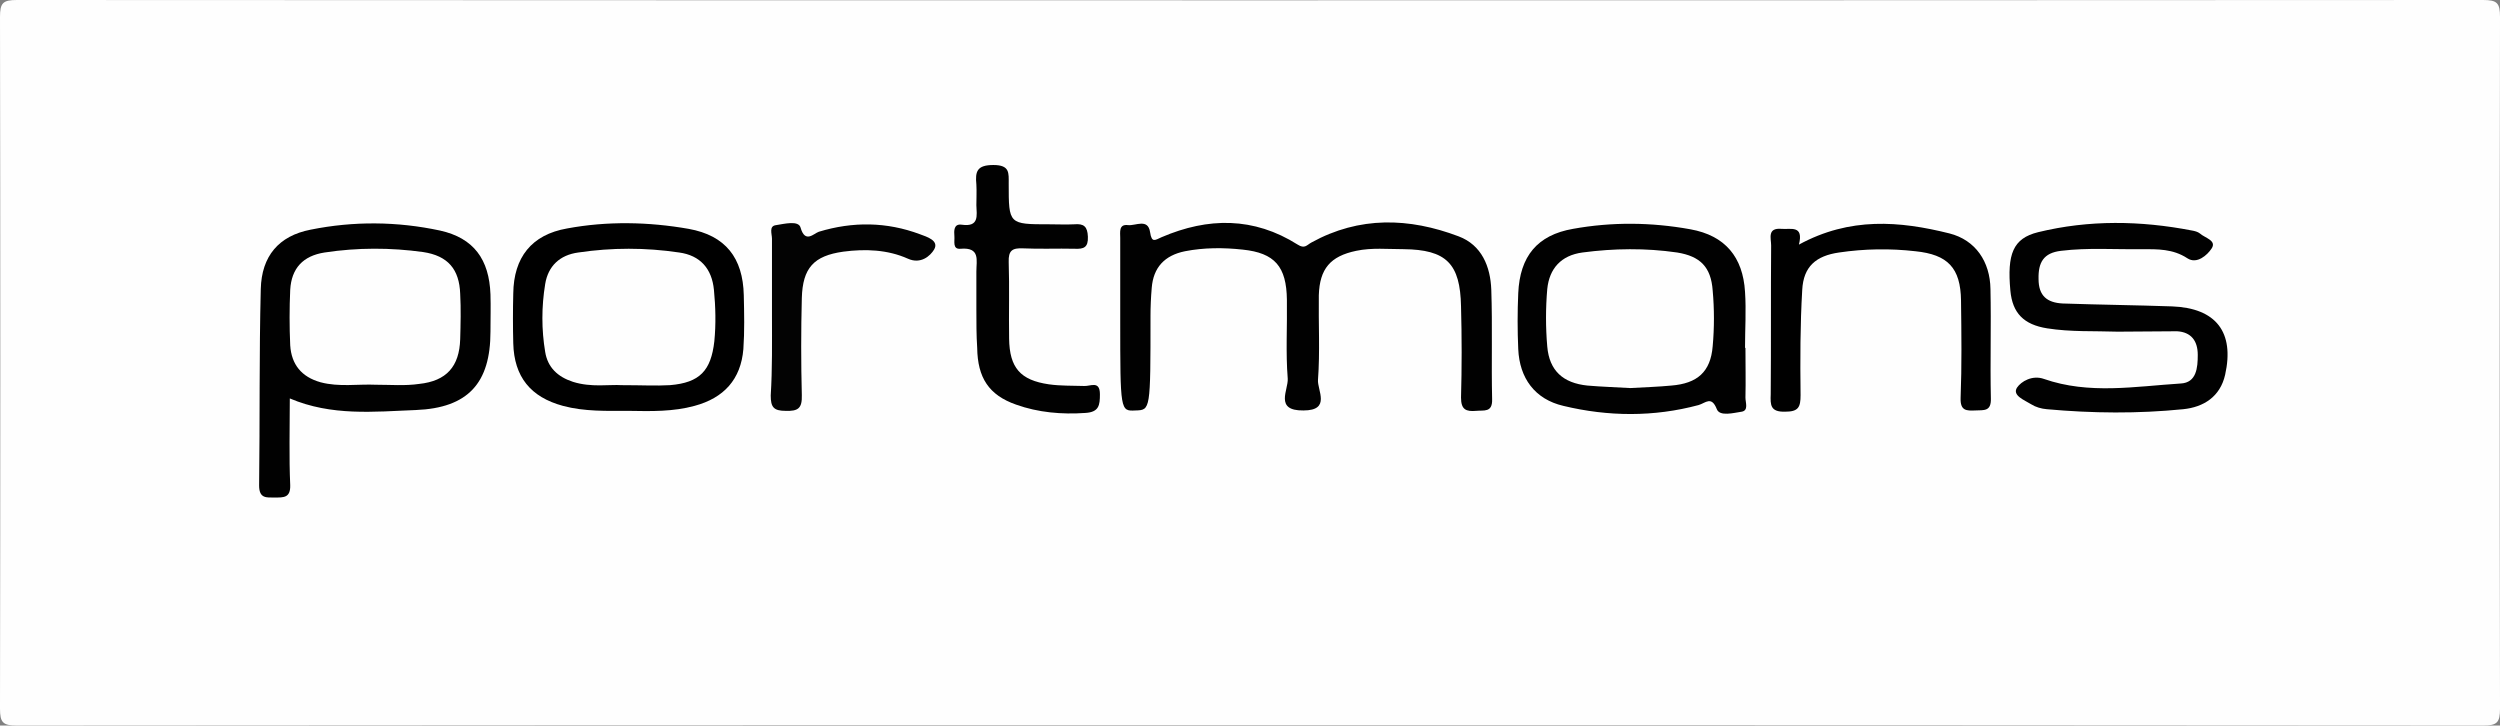 <?xml version="1.0" encoding="utf-8"?>
<!-- Generator: Adobe Illustrator 26.0.2, SVG Export Plug-In . SVG Version: 6.00 Build 0)  -->
<svg version="1.1" id="Layer_1" xmlns="http://www.w3.org/2000/svg" xmlns:xlink="http://www.w3.org/1999/xlink" x="0px" y="0px"
	 viewBox="0 0 603 175" style="enable-background:new 0 0 603 175;" xml:space="preserve">
<rect x="0" y="0" width="603" height="175" fill="#808080" stroke="none"/>
<style type="text/css">
	.st0{fill:#FEFEFE;}
	.st1{fill:#010101;}
	.st2{fill:#030303;}
</style>
<g>
	<path class="st0" d="M301,174.9c-99,0-197.9,0-296.9,0.1c-3.4,0-4.1-0.7-4.1-4.1C0.1,115.3,0.1,59.7,0,4.1C0,0.7,0.7,0,4.1,0
		c198.3,0.1,396.5,0.1,594.8,0c3.4,0,4.1,0.7,4.1,4.1c-0.1,55.6-0.1,111.2,0,166.8c0,3.4-0.7,4.1-4.1,4.1
		C499.6,174.9,400.3,174.9,301,174.9z"/>
	<path class="st1" d="M270.2,76.9c0-6.5,0-13,0-19.5c0-1.4-0.4-3.4,1.9-3.1c1.8,0.2,4.8-1.7,5.3,1.7c0.4,2.7,1.2,1.9,2.8,1.2
		c11.2-4.8,22.2-4.9,32.8,1.8c1.7,1.1,2.2,0.1,3.3-0.5c11.6-6.4,23.6-6,35.5-1.5c5.6,2.1,7.7,7.3,7.9,12.9c0.3,8.8,0,17.6,0.2,26.4
		c0.1,3.3-2,2.6-3.9,2.8c-2.4,0.2-3.6-0.3-3.6-3.2c0.2-7.3,0.2-14.6,0-22c-0.2-10.3-3.5-13.7-13.9-13.8c-3.8,0-7.6-0.4-11.4,0.4
		c-6.2,1.3-8.8,4.3-9,10.7c-0.1,6.8,0.3,13.7-0.2,20.4c-0.2,2.5,3.2,7.4-3.5,7.4c-7.1,0.1-3.6-5-3.8-7.7c-0.5-6.3-0.1-12.6-0.2-19
		c-0.1-8-2.9-11.3-10.7-12.1c-4.6-0.5-9.3-0.5-13.9,0.4c-4.9,1-7.6,3.9-8,8.8c-0.2,2.3-0.3,4.6-0.3,7c0,22.5,0,22.5-3.6,22.6
		C270.2,99.2,270.2,99.2,270.2,76.9z"/>
	<path class="st1" d="M69.9,96.1c0,7.3-0.2,14.1,0.1,20.9c0.1,3.1-1.6,3-3.7,3c-2,0-3.8,0.3-3.8-2.9c0.2-15.8,0-31.6,0.4-47.4
		c0.2-7.9,4.3-12.8,12-14.3c10.4-2.1,20.9-2,31.2,0.2c8.2,1.8,11.9,7,12.2,15.4c0.1,3,0,6,0,9c0,12.4-5.4,18.4-18,18.9
		C90.2,99.3,80,100.4,69.9,96.1z"/>
	<path class="st1" d="M421,83.9c0,4,0.1,8,0,12c0,1.2,0.8,3.1-0.9,3.4c-2,0.3-5.3,1.2-6-0.6c-1.3-3.3-2.7-1.5-4.4-1
		c-10.8,2.9-21.8,2.8-32.6,0.2c-6.9-1.6-10.6-6.7-10.9-13.7c-0.2-4.5-0.2-9,0-13.5c0.4-8.9,4.6-14,13.2-15.5
		c9.4-1.7,18.9-1.6,28.3,0.1c8.4,1.5,12.7,6.7,13.2,15.1c0.3,4.5,0,9,0,13.5C420.9,83.9,420.9,83.9,421,83.9z"/>
	<path class="st1" d="M510.8,80c-5.7-0.2-11.3,0.1-17-0.8c-5.7-0.9-8.4-3.7-8.9-9.1c-0.8-8.8,0.6-12.6,6.7-14.1
		c12.3-3,24.7-2.8,37.1-0.4c0.6,0.1,1.4,0.3,1.9,0.7c1.2,1.1,4.2,1.7,2.8,3.7c-1,1.5-3.5,3.8-5.8,2.3c-3.5-2.3-7.2-2.2-11-2.2
		c-6.5,0.1-13-0.4-19.5,0.4c-4.2,0.5-5.5,2.8-5.4,6.8c0,4.1,2.1,5.7,5.8,5.9c8.8,0.3,17.6,0.4,26.4,0.7c10.6,0.4,15.1,6.2,12.8,16.5
		c-1.2,5.3-5.2,7.8-10.1,8.3c-10.9,1.1-21.9,1-32.9,0c-1.3-0.1-2.7-0.5-3.8-1.2c-1.6-1-4.6-2.1-3.4-4c1-1.5,3.7-3.1,6.5-2.1
		c10.9,3.8,22,1.8,33,1.1c3.8-0.2,4.1-3.8,4.1-6.9c0-3.4-1.6-5.5-5-5.7C520.5,79.9,515.6,80,510.8,80z"/>
	<path d="M151.7,99.1c-5.3,0-10.7,0.2-15.9-1.2c-7.8-2.1-11.8-7-12-15.1c-0.1-4-0.1-8,0-12c0.1-8.7,4.4-14.2,13-15.7
		c9.7-1.8,19.6-1.6,29.3,0.1c8.9,1.6,13.1,7,13.3,16c0.1,4.3,0.2,8.7-0.1,13c-0.6,7.3-4.7,11.8-11.8,13.7
		C162.4,99.3,157.1,99.2,151.7,99.1z"/>
	<path d="M433.9,59c12.3-6.7,24.3-5.7,36.3-2.7c6.3,1.6,9.8,6.8,9.9,13.4c0.2,8.8-0.1,17.6,0.1,26.4c0.1,3.2-1.7,2.8-3.7,2.9
		c-2.2,0.1-3.7,0.1-3.6-3c0.3-7.8,0.2-15.6,0.1-23.5c-0.1-7.9-3.2-11.1-11-11.9c-6.1-0.7-12.3-0.6-18.4,0.3c-5.6,0.8-8.6,3.4-8.9,9
		c-0.5,8.5-0.5,16.9-0.4,25.4c0,2.9-0.5,4-3.7,4c-3.6,0.1-3.6-1.6-3.5-4.2c0.1-12,0-24,0.1-35.9c0-1.7-1-4.3,2.5-4
		C431.9,55.4,435.1,54.2,433.9,59z"/>
	<path class="st1" d="M235.5,74.5c0-3,0-6,0-9c0-2.7,1-5.9-3.8-5.5c-2,0.2-1.4-1.8-1.5-3c-0.1-1.3-0.2-3.1,1.8-2.8
		c4.2,0.6,3.6-2.2,3.5-4.7c0-1.7,0.1-3.3,0-5c-0.3-3.1,0.1-4.7,4.1-4.7c4,0,3.7,1.9,3.7,4.5c0,9.8,0,9.8,9.8,9.8c2,0,4,0.1,6,0
		c2.3-0.2,3.2,0.5,3.3,3c0.1,2.6-1,3-3.2,2.9c-4.2-0.1-8.3,0.1-12.5-0.1c-2.5-0.1-3.5,0.5-3.4,3.3c0.2,6.1,0,12.3,0.1,18.5
		c0.1,7,2.7,10,9.6,11c2.8,0.4,5.6,0.3,8.5,0.4c1.5,0.1,3.8-1.4,3.8,2c0,2.6-0.2,4.3-3.5,4.5c-5.7,0.4-11.4-0.1-16.7-2
		c-6.6-2.3-9.3-6.5-9.4-13.7C235.5,80.9,235.5,77.7,235.5,74.5z"/>
	<path class="st2" d="M186.2,76c0-6.1,0-12.3,0-18.4c0-1.2-0.8-3.1,1-3.3c2-0.3,5.4-1.2,5.9,0.6c1.1,3.9,3.2,1.4,4.4,1
		c8.2-2.5,16.4-2.4,24.4,0.6c1.6,0.6,4.7,1.5,3.4,3.7c-0.9,1.5-3.2,3.6-6.3,2.2c-4.9-2.2-10.3-2.4-15.6-1.7c-7.1,1-9.8,3.9-10,11.2
		c-0.2,7.8-0.2,15.6,0,23.4c0.1,3.2-0.9,3.9-3.9,3.8c-2.9,0-3.6-0.9-3.6-3.7C186.3,89,186.2,82.5,186.2,76z"/>
	<path class="st0" d="M90.7,92.8c-4.4-0.2-8.9,0.6-13.4-0.6c-4.6-1.3-7-4.3-7.3-8.9c-0.2-4.5-0.2-9,0-13.4c0.3-5.2,3.1-8.2,8.3-9
		c7.9-1.2,15.9-1.2,23.8-0.1c5.9,0.9,8.7,4.1,8.9,10.1c0.2,3.6,0.1,7.3,0,10.9c-0.2,6.6-3.3,10.1-9.9,10.8
		C97.7,93.1,94.2,92.8,90.7,92.8z"/>
	<path class="st0" d="M393.2,93.6c-3.3-0.2-6.8-0.3-10.3-0.6c-5.9-0.6-9.2-3.6-9.7-9.4c-0.4-4.6-0.4-9.3,0-13.9
		c0.5-4.9,3.3-8.1,8.5-8.8c7.6-1,15.2-1.1,22.8,0c5.6,0.9,8.2,3.5,8.6,9.2c0.4,4.4,0.4,9,0,13.4c-0.5,6.2-3.7,9-10,9.5
		C400,93.3,396.7,93.4,393.2,93.6z"/>
	<path class="st0" d="M149.9,92.9c-2.8-0.2-7.3,0.6-11.7-0.8c-3.7-1.2-6.1-3.5-6.7-7.2c-0.9-5.4-0.9-10.9,0-16.4
		c0.7-4.3,3.5-7,8-7.6c8.1-1.2,16.2-1.2,24.3,0c5.1,0.7,7.9,3.9,8.4,9c0.4,4.1,0.5,8.3,0.1,12.4c-0.8,7.1-3.5,10-10.7,10.6
		C158.2,93.1,154.9,92.9,149.9,92.9z"/>
</g>
</svg>
